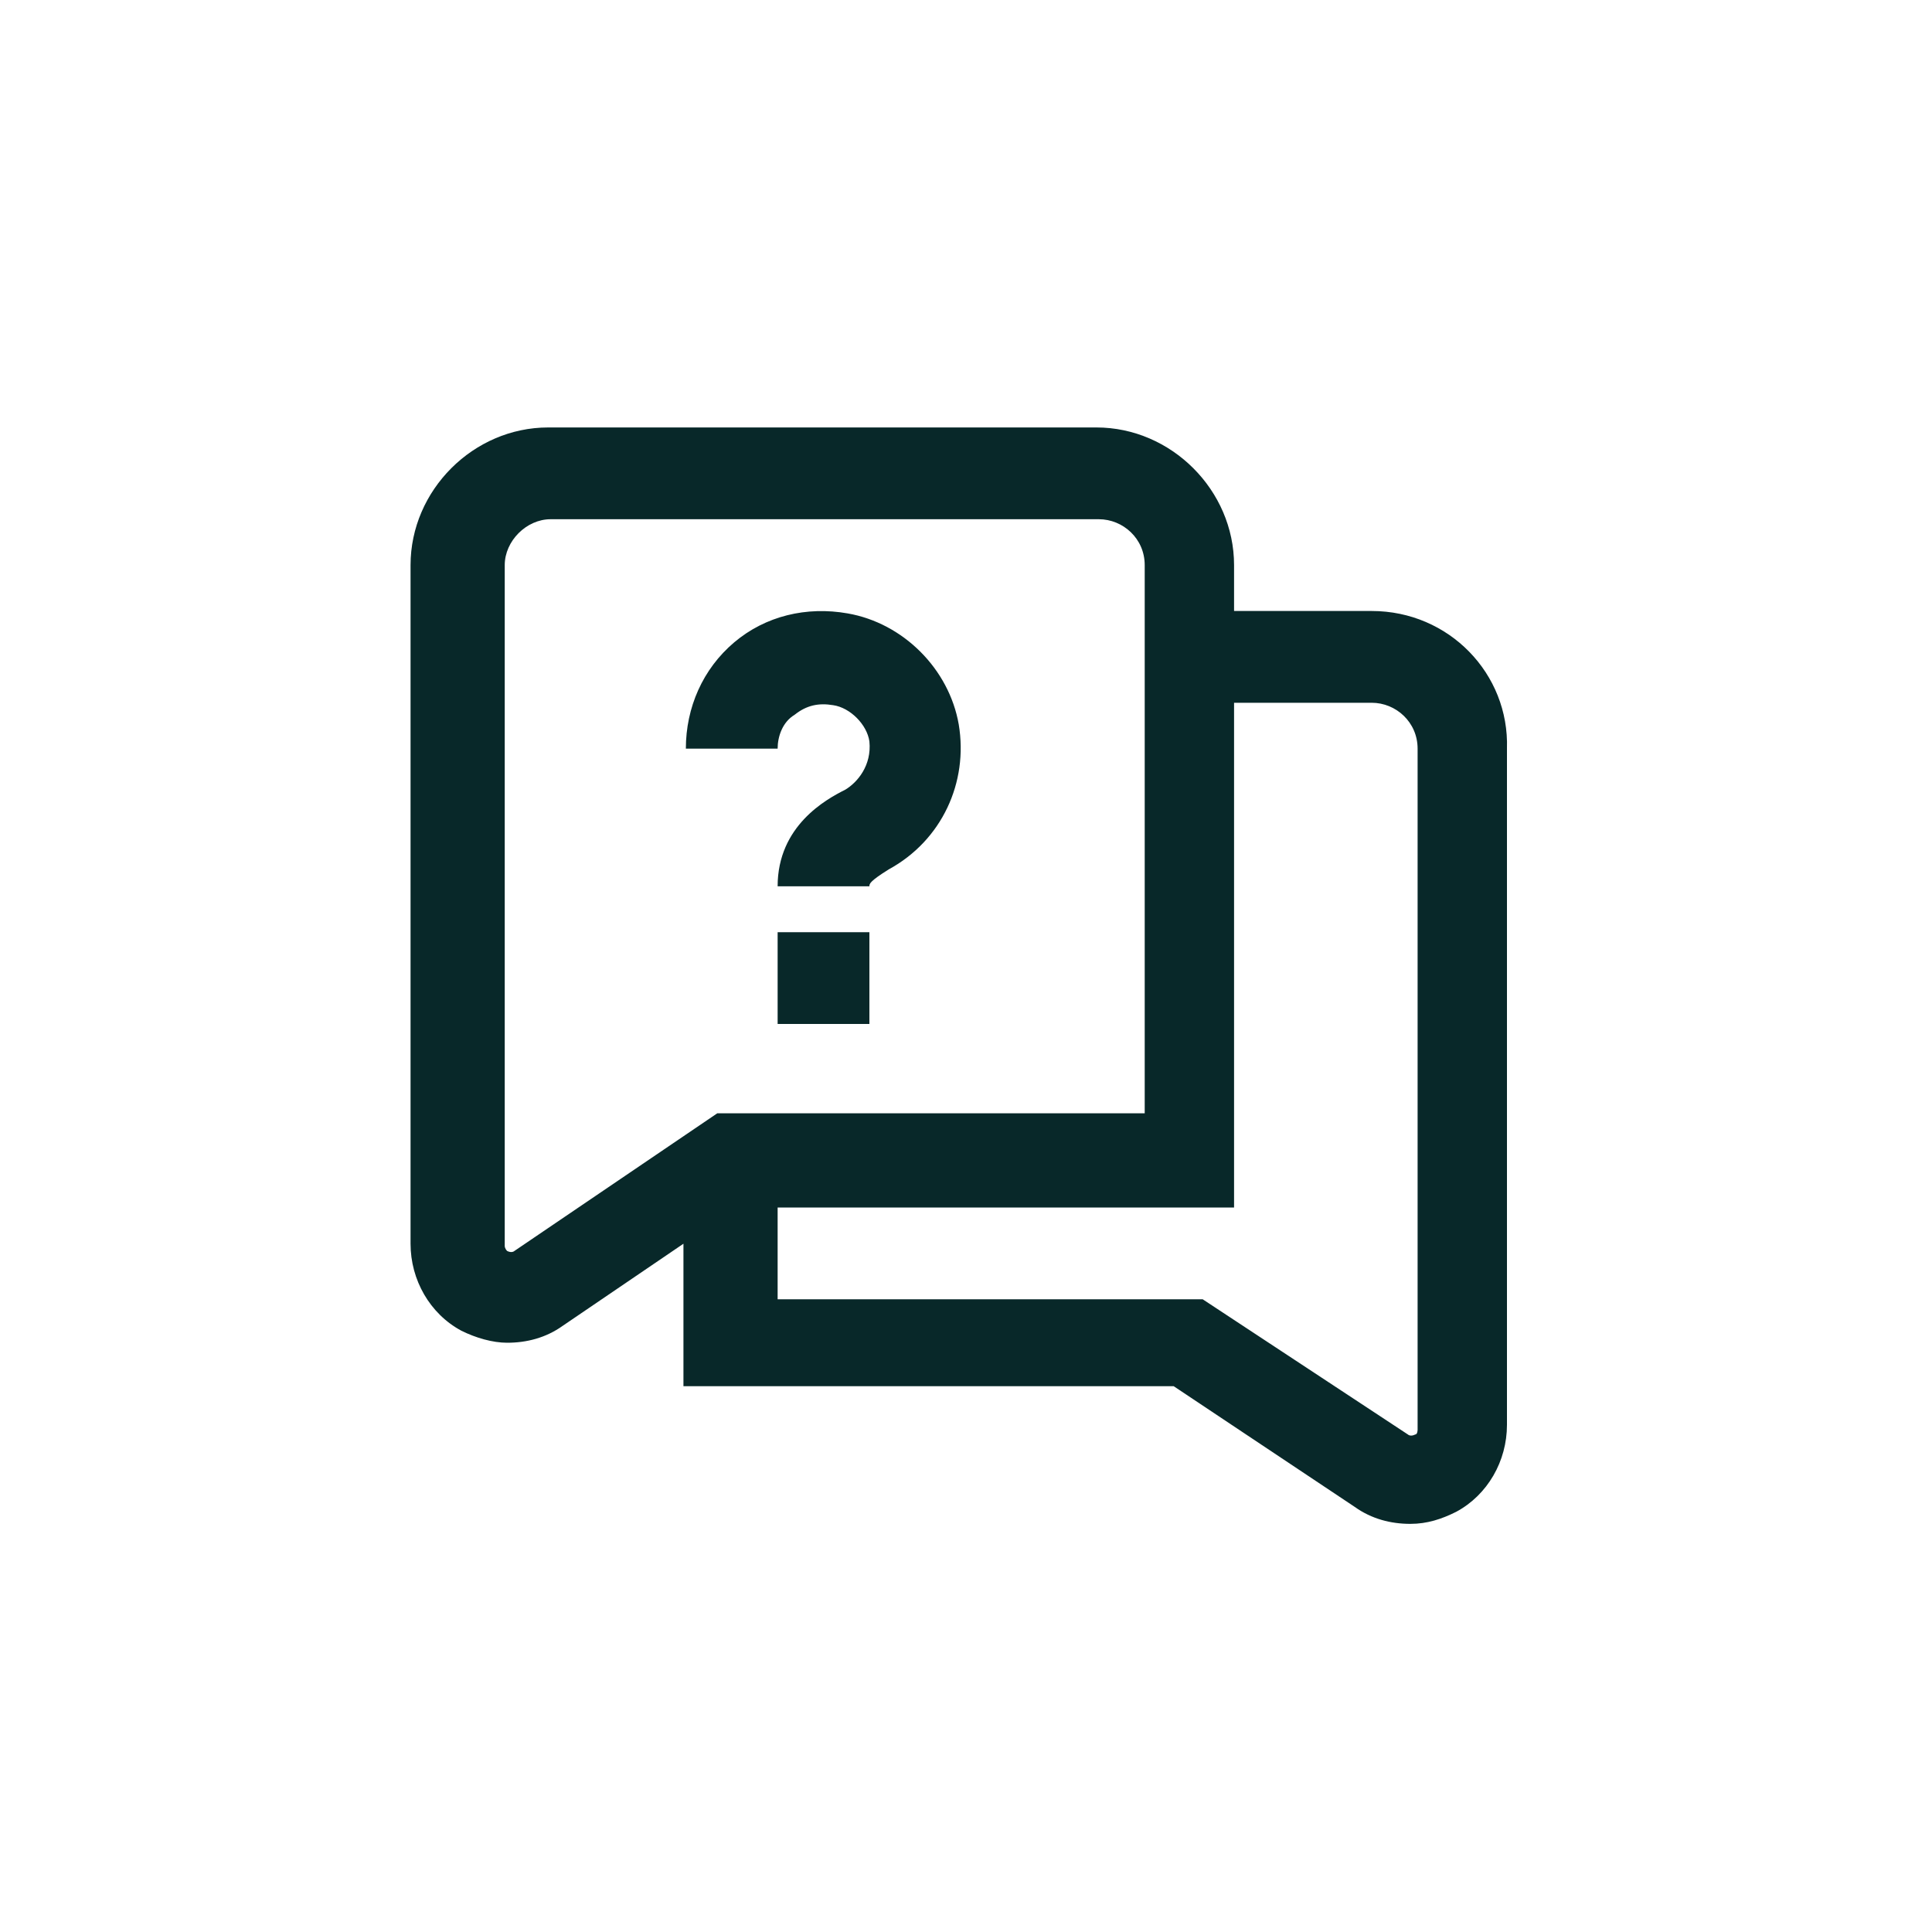 <?xml version="1.0" encoding="utf-8"?>
<!-- Generator: Adobe Illustrator 27.9.0, SVG Export Plug-In . SVG Version: 6.00 Build 0)  -->
<svg version="1.1" id="Layer_1" xmlns="http://www.w3.org/2000/svg" xmlns:xlink="http://www.w3.org/1999/xlink" x="0px" y="0px"
	 viewBox="0 0 80 80" style="enable-background:new 0 0 80 80;" xml:space="preserve">
<style type="text/css">
	.st0{fill:#082829;}
</style>
<path class="st0" d="M56.8,25.3h-5.7v-1.9c0-3.1-2.6-5.7-5.7-5.7H22.7c-3.1,0-5.7,2.6-5.7,5.7v28.1c0,1.5,0.8,2.9,2.1,3.6
	c0.6,0.3,1.3,0.5,1.9,0.5c0.8,0,1.6-0.2,2.3-0.7l5-3.4v5.9h20.3l7.5,5c0.7,0.5,1.5,0.7,2.3,0.7c0.7,0,1.3-0.2,1.9-0.5
	c1.3-0.7,2.1-2.1,2.1-3.6V31C62.5,27.9,60,25.3,56.8,25.3z M21.3,51.8c0,0-0.1,0.1-0.3,0c-0.1-0.1-0.1-0.2-0.1-0.2V23.4
	c0-1,0.9-1.9,1.9-1.9h22.7c1,0,1.9,0.8,1.9,1.9v22.7H29.7L21.3,51.8z M58.7,59.2c0,0,0,0.2-0.1,0.2c-0.2,0.1-0.3,0-0.3,0l-8.5-5.6
	H32.2V50h18.9V29.1h5.7c1,0,1.9,0.8,1.9,1.9V59.2L58.7,59.2z M32.2,31h-3.8c0-1.7,0.7-3.3,2-4.4c1.3-1.1,3-1.5,4.7-1.2
	c2.3,0.4,4.2,2.3,4.6,4.6c0.4,2.4-0.7,4.8-2.9,6C36,36.5,36,36.6,36,36.7h-3.8c0-2.5,2-3.6,2.8-4c0.5-0.3,1.1-1,1-2
	c-0.1-0.7-0.8-1.4-1.5-1.5c-0.6-0.1-1.1,0-1.6,0.4C32.4,29.9,32.2,30.5,32.2,31L32.2,31z M32.2,38.6H36v3.8h-3.8V38.6z"/>
</svg>
